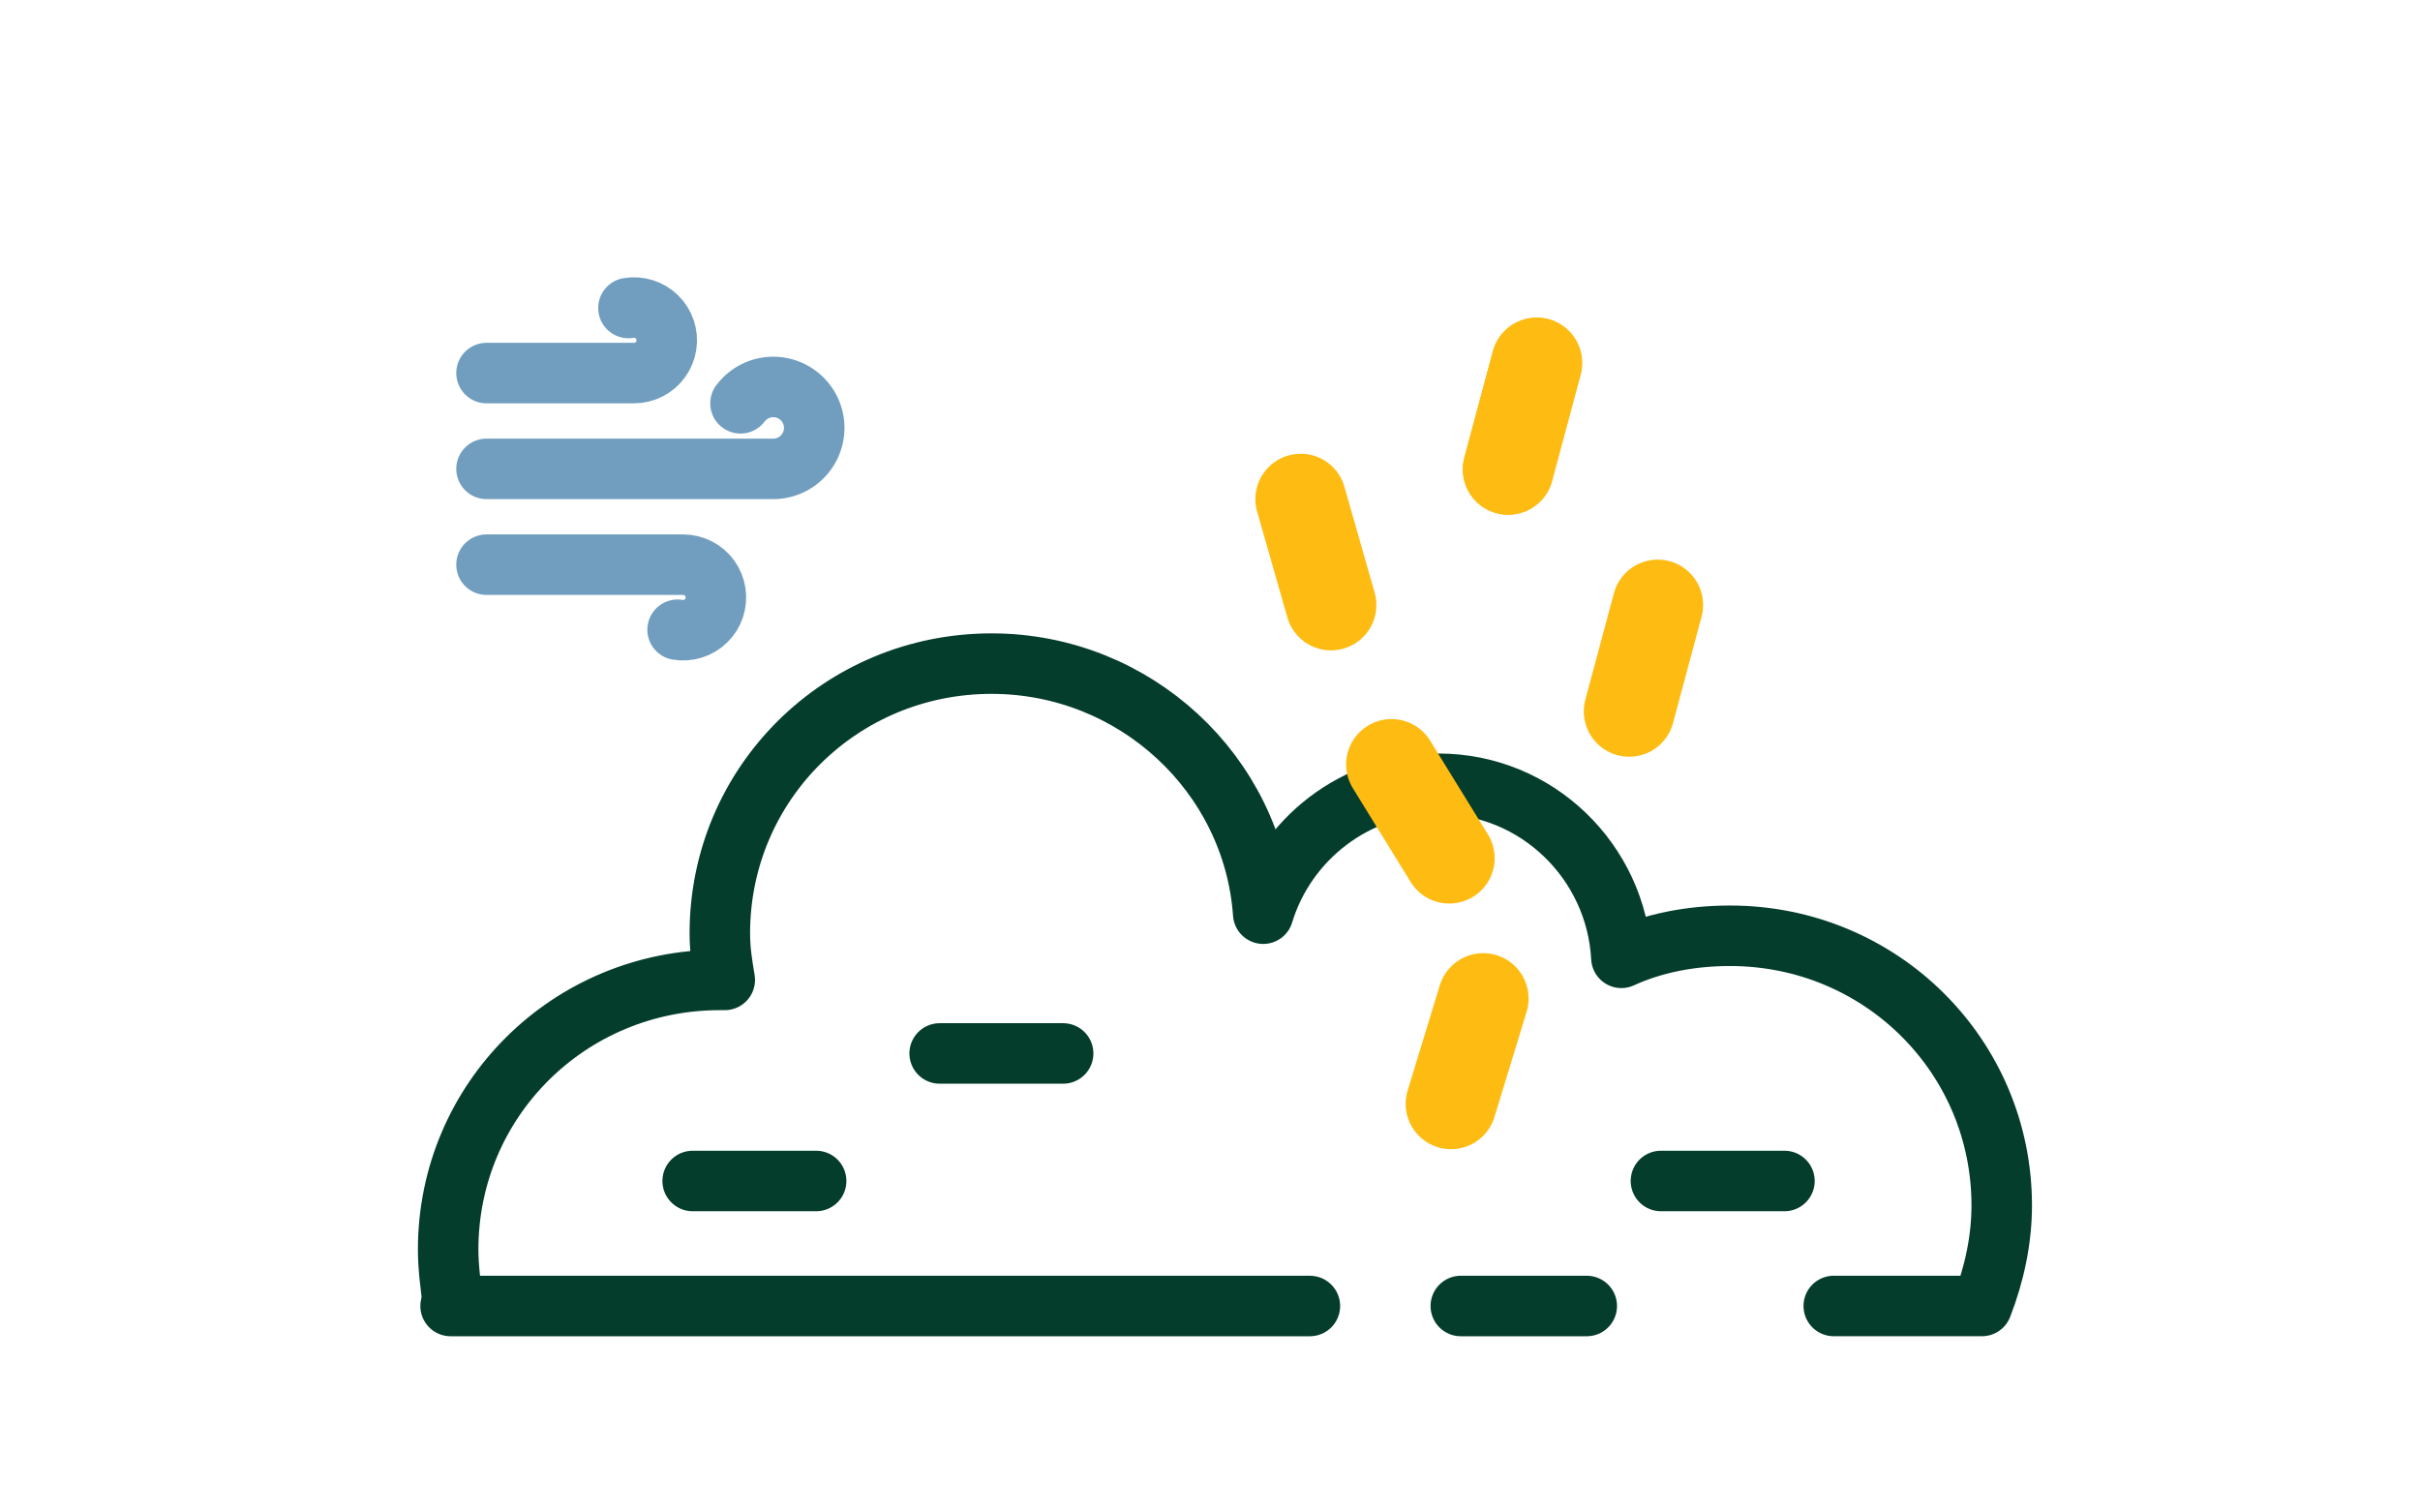 <svg width="80" height="50" viewBox="0 0 80 50" fill="none" xmlns="http://www.w3.org/2000/svg">
<path d="M60.62 43.173H65.519C65.928 42.12 66.173 40.985 66.173 39.85C66.173 34.906 62.172 30.935 57.191 30.935C55.885 30.935 54.66 31.178 53.599 31.664C53.435 28.503 50.822 25.91 47.556 25.91C44.78 25.91 42.494 27.774 41.759 30.205C41.433 25.585 37.514 21.938 32.778 21.938C27.797 21.938 23.796 25.91 23.796 30.854C23.796 31.421 23.878 31.907 23.959 32.394C23.878 32.394 23.878 32.394 23.796 32.394C18.816 32.394 14.815 36.365 14.815 41.309C14.815 41.877 14.896 42.525 14.978 43.092" stroke="#053D2C" stroke-width="2" stroke-miterlimit="10" stroke-linecap="round" stroke-linejoin="round"/>
<path d="M48.291 43.174H52.455" stroke="#053D2C" stroke-width="2" stroke-miterlimit="10" stroke-linecap="round" stroke-linejoin="round"/>
<path d="M54.907 39.041H58.99" stroke="#053D2C" stroke-width="2" stroke-miterlimit="10" stroke-linecap="round" stroke-linejoin="round"/>
<path d="M22.898 39.041H26.98" stroke="#053D2C" stroke-width="2" stroke-miterlimit="10" stroke-linecap="round" stroke-linejoin="round"/>
<path d="M31.063 34.825H35.145" stroke="#053D2C" stroke-width="2" stroke-miterlimit="10" stroke-linecap="round" stroke-linejoin="round"/>
<path d="M14.896 43.174H43.302" stroke="#053D2C" stroke-width="2" stroke-miterlimit="10" stroke-linecap="round" stroke-linejoin="round"/>
<g clip-path="url(#clip0_1210_5990)">
<path d="M22.4 20.818C22.569 20.847 22.742 20.835 22.906 20.784C23.07 20.733 23.22 20.643 23.342 20.523C23.465 20.403 23.557 20.255 23.611 20.093C23.665 19.93 23.68 19.756 23.654 19.587C23.628 19.417 23.562 19.256 23.462 19.116C23.362 18.977 23.23 18.864 23.077 18.786C22.924 18.707 22.755 18.667 22.583 18.667H16.083" stroke="#719EBF" stroke-width="2" stroke-linecap="round" stroke-linejoin="round"/>
<path d="M24.479 13.333C24.618 13.149 24.801 13.002 25.012 12.909C25.223 12.815 25.454 12.776 25.684 12.797C25.914 12.818 26.135 12.897 26.325 13.027C26.516 13.157 26.67 13.334 26.774 13.54C26.877 13.747 26.926 13.976 26.915 14.207C26.905 14.437 26.836 14.661 26.714 14.858C26.593 15.054 26.424 15.216 26.222 15.329C26.02 15.441 25.793 15.5 25.562 15.5H16.083" stroke="#719EBF" stroke-width="2" stroke-linecap="round" stroke-linejoin="round"/>
<path d="M20.775 10.182C20.944 10.153 21.117 10.165 21.281 10.216C21.445 10.267 21.595 10.357 21.717 10.477C21.84 10.597 21.932 10.745 21.986 10.907C22.04 11.07 22.055 11.244 22.029 11.413C22.003 11.583 21.938 11.744 21.837 11.883C21.737 12.023 21.605 12.136 21.452 12.214C21.299 12.293 21.13 12.333 20.958 12.333H16.083" stroke="#719EBF" stroke-width="2" stroke-linecap="round" stroke-linejoin="round"/>
</g>
<path d="M43 16.5L44 20" stroke="#FEBB12" stroke-width="3" stroke-linecap="round"/>
<path d="M54.801 20L53.857 23.516" stroke="#FEBB12" stroke-width="3" stroke-linecap="round"/>
<path d="M50.801 12L49.857 15.516" stroke="#FEBB12" stroke-width="3" stroke-linecap="round"/>
<path d="M50.801 12L49.857 15.516" stroke="#FEBB12" stroke-width="3" stroke-linecap="round"/>
<path d="M49.032 33.01L47.968 36.49" stroke="#FEBB12" stroke-width="3" stroke-linecap="round"/>
<path d="M46 25.271L47.91 28.369" stroke="#FEBB12" stroke-width="3" stroke-linecap="round"/>
<defs>
<clipPath id="clip0_1210_5990">
<rect width="13" height="13" fill="white" transform="translate(15 9)"/>
</clipPath>
</defs>
</svg>

